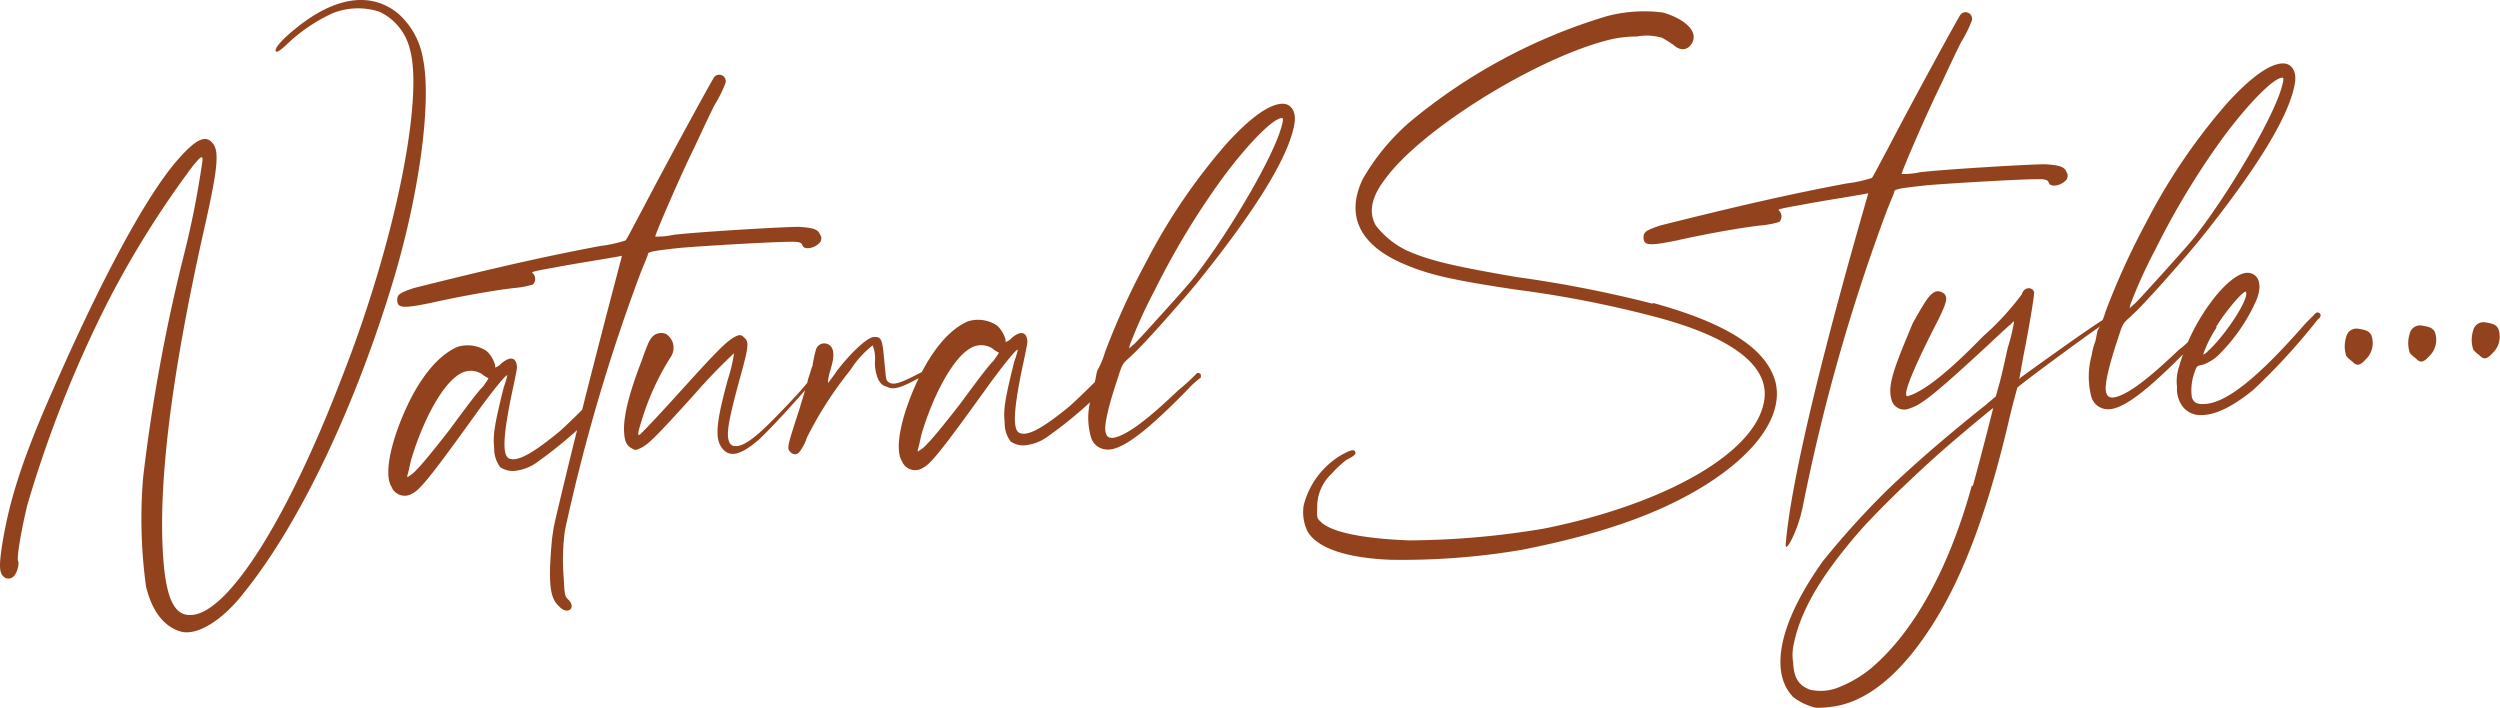 <svg height="65.271" viewBox="0 0 230.573 65.271" width="230.573" xmlns="http://www.w3.org/2000/svg" xmlns:xlink="http://www.w3.org/1999/xlink"><clipPath id="a"><path d="m0 0h230.573v65.271h-230.573z"/></clipPath><g clip-path="url(#a)" fill="#92431d"><path d="m130.775 11.658c-1.155.057-2.873 1.226-5.142 3.733a54.878 54.878 0 0 0 -7.336 10.8 68.355 68.355 0 0 0 -3.828 8.38 7.77 7.77 0 0 1 -.69 1.657c-.073.081-.185.937-.254 1.094a.347.347 0 0 0 -.019.042.639.639 0 0 0 -.055.039c-.736.731-1.4 1.383-2.21 2.119-2.3 1.892-3.725 2.737-4.508 2.544-.778-.116-.782-1.737.087-5.952.251-1.171.5-2.343.493-2.5-.046-.925-.594-1.052-1.409-.393a1.464 1.464 0 0 1 -.6.416s-.008-.154-.011-.231a2.736 2.736 0 0 0 -.759-1.276 3.143 3.143 0 0 0 -2.725-.4c-1.5.66-2.954 2.226-4.233 4.67-2.038 1.07-2.681 1.285-3.134.876-.162-.147-.162-.147-.328-1.915-.178-2-.267-2.226-.96-2.192-.616.031-2.092 1.419-3.4 3.105-.358.559-.724.964-.794 1.121-.076 0-.02-.385.108-.933.4-1.255.447-1.876.192-2.326a.8.8 0 0 0 -1.456.227 10.637 10.637 0 0 0 -.312 1.483c-.074.08-.2.628-.4 1.179-.022.11-.054.242-.091.383-.228.274-.493.589-.844.978-3.078 3.321-4.48 4.628-5.551 4.836-.385.019-.462.023-.705-.2-.42-.675-.247-1.841.861-5.914.852-3.055.9-3.522.424-3.884-.246-.3-.478-.285-.928-.03-.751.424-1.634 1.318-5.145 5.2-1.9 2.1-3.517 3.807-3.594 3.811-.154.007-.162-.147.238-1.4a23.73 23.73 0 0 1 2.647-5.771 1.518 1.518 0 0 0 -.417-2.143 1.139 1.139 0 0 0 -1 .051c-.451.254-.659.727-1.267 2.458-1.093 2.835-1.679 5.028-1.606 6.492.047.924.22 1.3.774 1.583.239.143.317.139.694-.034.755-.346 1.344-.917 5.076-5.044a50.608 50.608 0 0 1 3.6-3.734 14.684 14.684 0 0 1 -.574 2.423c-1.043 3.838-1.2 5.313-.615 6.211.67 1.047 1.742.839 3.444-.637.716-.634 2.592-2.629 4.3-4.587-.163.544-.359 1.157-.508 1.694-1.2 3.691-1.2 3.691-.8 4.057a.516.516 0 0 0 .771-.039 4.416 4.416 0 0 0 .705-1.348 34.477 34.477 0 0 1 4.013-6.227 8.734 8.734 0 0 1 2.049-2.266 3.2 3.2 0 0 1 .22 1.3 3.827 3.827 0 0 0 .328 1.914c.25.374.413.52.724.582.587.327 1.23.181 2.972-.772-1.559 3.272-2.289 6.473-1.545 7.652a1.31 1.31 0 0 0 1.961.6c.755-.346 2.2-2.274 6.174-7.8 1.3-1.765 2.464-3.214 2.55-3.064a10.381 10.381 0 0 1 -.331 1.1c-.836 3.363-1.017 4.377-.878 5.606a2.789 2.789 0 0 0 .552 1.749 2.06 2.06 0 0 0 1.637.3 4.177 4.177 0 0 0 1.814-.786 38.371 38.371 0 0 0 3.86-3.129l.009-.009a6.389 6.389 0 0 0 .072 3.172 1.559 1.559 0 0 0 1.295 1.171c1.326.242 3.564-1.337 7.677-5.561a7.817 7.817 0 0 1 1.182-1.064c-.007-.154-.011-.231-.015-.308-.163-.146-.317-.139-.389-.057a18 18 0 0 1 -1.7 1.553c-2.8 2.689-4.514 3.934-5.654 4.3-.608.186-.924.047-1.024-.412-.185-.608.262-2.485 1.135-5.077.4-1.256.4-1.256 1.14-1.911l.073-.081c1.109-.983 4.105-4.377 6-6.635 5.6-6.924 8.6-11.863 9.066-14.821.176-1.091-.324-1.838-1.172-1.8m-43.153 25.109.154-.007zm16.538-1.371c-.443.409-1.745 2.173-3.047 3.938-1.305 1.688-2.688 3.379-2.985 3.626a3.069 3.069 0 0 1 -.74.655c-.223.166-.223.166-.161-.146.069-.158.192-.782.319-1.329 1.124-3.765 2.965-7.1 4.544-7.953a1.905 1.905 0 0 1 2.01.053 2.373 2.373 0 0 0 .56.359c.076 0-.213.4-.5.8m26.569-21.575c-.716 2.662-4.555 9.266-7.671 13.362-.432.64-1.969 2.339-3.285 3.8s-2.561 2.832-2.711 2.917l-.369.328.062-.312a44.031 44.031 0 0 1 2.3-5.059 71.709 71.709 0 0 1 6.2-10.275c2.241-3.048 4.664-5.565 5.512-5.607.154-.008.163.146-.034.851" transform="translate(-12.556 -2.088)"/><path d="m38.988 5.283a7.1 7.1 0 0 0 -2.208-3.983c-2.501-2.114-5.88-1.636-9.511 1.328-1.337 1.071-1.992 1.877-1.826 2.1.085.151.458-.1 1.047-.67a15.393 15.393 0 0 1 4.183-2.836 6.343 6.343 0 0 1 4.319-.14 5.136 5.136 0 0 1 2.8 3.412c1.311 4.569-1.344 17.833-6.277 30.363-4.986 13-10.423 21.61-13.809 21.858-1.691.162-2.477-1.652-2.7-6.043q-.517-10.287 3.842-29.623c1.2-5.313 1.42-7.1.765-7.84-.658-.817-1.564-.385-3.316 1.634-2.846 3.31-6.875 10.773-11.31 20.882-2.916 6.557-4.114 10.402-4.764 14.375-.351 2.257-.319 2.874.316 3.229.47.131.844-.12 1.044-.748a1.846 1.846 0 0 0 .117-.781c-.239-.142.308-3.105.819-5.216a109.658 109.658 0 0 1 7.473-18.834 88.439 88.439 0 0 1 7.794-12.442c.727-.887.878-.971.9-.585a83.251 83.251 0 0 1 -1.85 9.284 161.728 161.728 0 0 0 -3.636 20.034 45.737 45.737 0 0 0 .276 10.1c.579 2.288 1.649 3.624 3.141 4.091s3.89-.969 5.921-3.619c4.871-6.039 9.843-16.252 13.369-27.552 2.733-8.634 3.975-17.734 3.077-21.783"/><path d="m59.953 50.24c.06-.264.11-.5.171-.759a169.957 169.957 0 0 1 6.756-22.77c.343-.866.69-1.657.685-1.733-.011-.231.293-.323 2.982-.613 2.153-.186 10.239-.669 10.786-.542.39.057.393.135.478.285.089.227.167.224.4.289a1.589 1.589 0 0 0 1.283-.605c.065-.235.135-.393-.031-.616-.181-.532-.651-.662-1.969-.751-1.468 0-9.324.469-11.55.735a7.156 7.156 0 0 1 -1.691.163c-.08-.074 2.341-5.679 3.6-8.214.557-1.187 1.393-3.006 1.886-3.958a11.53 11.53 0 0 0 .982-1.98.6.6 0 0 0 -1.026-.571c-.289.4-4.744 8.581-6.716 12.387-.777 1.43-1.409 2.7-1.487 2.7a12.287 12.287 0 0 1 -2.291.5c-5.051.948-9.862 2.039-17.186 3.875-1.368.454-1.591.621-1.564 1.16.035.693.5.747 3.024.234 3.133-.7 6.348-1.246 7.886-1.4a8.2 8.2 0 0 0 1.607-.312.746.746 0 0 0 -.054-1.079c-.081-.073.146-.162 2.061-.49 1.452-.3 5.975-.995 6.2-1.084 0 .07-1.707 6.406-3.669 14.208-.685.681-1.318 1.3-2.082 1.993-2.3 1.891-3.725 2.735-4.508 2.543-.778-.116-.782-1.738.087-5.952.251-1.171.5-2.342.493-2.5-.046-.925-.593-1.052-1.409-.392a1.472 1.472 0 0 1 -.6.416s-.008-.154-.011-.231a2.738 2.738 0 0 0 -.759-1.275 3.142 3.142 0 0 0 -2.725-.4c-1.587.7-3.124 2.4-4.456 5.09-1.61 3.325-2.372 6.607-1.616 7.805a1.309 1.309 0 0 0 1.96.6c.755-.347 2.2-2.274 6.174-7.8 1.3-1.765 2.464-3.213 2.549-3.064a10.263 10.263 0 0 1 -.33 1.1c-.836 3.363-1.017 4.376-.878 5.606a2.791 2.791 0 0 0 .552 1.749 2.06 2.06 0 0 0 1.637.3 4.173 4.173 0 0 0 1.816-.787 40.844 40.844 0 0 0 3.637-2.925c-.665 2.67-1.345 5.459-1.986 8.193-.062.263-.1.5-.165.762l-.029.171c-.044.349-.105.657-.135.962-.4 4.346-.131 5.453.678 6.185.736.814 1.629.151.816-.658-.323-.293-.335-.524-.409-1.988a19.7 19.7 0 0 1 .113-4.385zm-7.609-13.066c-.443.409-1.745 2.173-3.047 3.938-1.305 1.688-2.688 3.38-2.985 3.626a3.108 3.108 0 0 1 -.74.655c-.223.165-.223.165-.161-.146.069-.158.192-.782.319-1.33 1.124-3.764 2.965-7.1 4.544-7.952a1.9 1.9 0 0 1 2.01.054 2.386 2.386 0 0 0 .56.358c.076 0-.213.4-.5.8" transform="translate(-7.814 -1.504)"/><path d="m189.995 35.545c-.777-3.128-4.448-5.493-11.34-7.387v.078a112.977 112.977 0 0 0 -12.555-2.459c-5.922-1.016-8.033-1.528-10.087-2.428a8.04 8.04 0 0 1 -2.9-2.326c-.678-1.2-.439-2.6.867-4.292 3.25-4.488 13.585-10.955 20.368-12.763a10.716 10.716 0 0 1 2.839-.374 5 5 0 0 1 2.323.115 11.336 11.336 0 0 1 1.037.644c.566.512 1.028.488 1.4.239 1.184-1.064.108-2.477-2.323-3.206a13.434 13.434 0 0 0 -5.235.34 51.421 51.421 0 0 0 -18.2 9.8 20.253 20.253 0 0 0 -4.293 5.237c-1.607 3.4-.234 6.114 3.869 7.839 2.132.9 4.087 1.417 10.315 2.34a101.206 101.206 0 0 1 13.107 2.586c7.2 1.955 10.51 4.724 9.67 8.011-1.076 4.688-9.42 9.279-20.28 11.446a77.159 77.159 0 0 1 -12.377 1.08c-4.412-.165-7.3-.791-8.2-1.751-.324-.293-.332-.447-.293-1.222a4.172 4.172 0 0 1 1.309-3.155 9.645 9.645 0 0 1 1.4-1.307c.529-.259.752-.424.821-.582-.023-.462-.4-.365-1.305.143a7.543 7.543 0 0 0 -3.475 4.655 4.063 4.063 0 0 0 .351 2.376c.848 1.5 3.445 2.454 7.625 2.63a65.83 65.83 0 0 0 12.158-.92c6.806-1.345 12.05-3.076 16.324-5.608 5.1-3.037 7.777-6.647 7.079-9.779" transform="translate(-26.222 -.225)"/><path d="m264.692 36.934a.97.97 0 0 0 -1.121.751 2.834 2.834 0 0 0 .012 1.776 3.485 3.485 0 0 0 .566.512c.408.442.713.351 1.225-.216a2.084 2.084 0 0 0 .5-2.266c-.25-.374-.485-.439-1.187-.558" transform="translate(-47.181 -6.614)"/><path d="m280.143 36.776c-.25-.374-.485-.439-1.187-.558a.97.97 0 0 0 -1.121.751 2.834 2.834 0 0 0 .012 1.776 3.558 3.558 0 0 0 .566.512c.408.442.713.35 1.225-.217a2.082 2.082 0 0 0 .5-2.265" transform="translate(-49.735 -6.486)"/><path d="m271.824 36.576a.971.971 0 0 0 -1.121.752 2.832 2.832 0 0 0 .012 1.776 3.45 3.45 0 0 0 .566.512c.408.443.713.351 1.225-.216a2.084 2.084 0 0 0 .5-2.266c-.25-.374-.485-.438-1.187-.558" transform="translate(-48.458 -6.55)"/><path d="m255.535 30.227c-.293.324-.589.571-.956.975-4.456 5.09-7.283 7.24-9.209 7.336-.694.035-1.01-.1-1.19-.635a4.863 4.863 0 0 1 .268-2.331c.2-.551.2-.551.74-.655a4.026 4.026 0 0 0 1.644-1.086 16.467 16.467 0 0 0 3.309-4.879c.551-1.341.265-2.408-.745-2.512-1.47-.117-4.09 2.976-5.585 6.391a7.369 7.369 0 0 1 -.855.73c-2.8 2.69-4.514 3.935-5.654 4.3-.608.185-.924.046-1.024-.412-.185-.609.262-2.486 1.135-5.078.4-1.256.4-1.256 1.14-1.911l.073-.08c1.109-.983 4.105-4.377 6-6.635 5.6-6.924 8.6-11.864 9.066-14.823.176-1.09-.324-1.837-1.172-1.794-1.155.057-2.873 1.225-5.142 3.733a54.846 54.846 0 0 0 -7.336 10.8 68.367 68.367 0 0 0 -3.828 8.381 7.791 7.791 0 0 1 -.69 1.657c-.073.08-.185.936-.254 1.094a5.721 5.721 0 0 0 -.323 1.251 7.326 7.326 0 0 0 -.042 3.788 1.558 1.558 0 0 0 1.295 1.168c1.268.232 3.379-1.213 7.166-5.042-.126.357-.243.714-.337 1.069a4.234 4.234 0 0 0 -.212 1.941 2.662 2.662 0 0 0 .3 1.452 2.047 2.047 0 0 0 1.912 1.14c1.313.011 2.9-.763 4.826-2.327a58.607 58.607 0 0 0 5.932-6.478c.073-.081.223-.166.219-.243a.235.235 0 0 0 -.006-.312.289.289 0 0 0 -.462.023m-9.13 1.231c1-1.673 2.753-3.614 2.773-3.229.266.682-1.96 4.038-3.512 5.429a1.179 1.179 0 0 1 -.447.331 11.162 11.162 0 0 1 1.263-2.535zm-7.9-2.075a44.144 44.144 0 0 1 2.294-5.058 71.8 71.8 0 0 1 6.198-10.272c2.241-3.048 4.664-5.564 5.512-5.606.154-.008.162.146-.034.851-.716 2.661-4.555 9.266-7.671 13.362-.432.639-1.969 2.339-3.285 3.8s-2.561 2.832-2.711 2.917l-.369.328z" transform="translate(-42.031 -1.277)"/><path d="m199.285 47.26a175.8 175.8 0 0 1 7.807-27.581c.342-.867.69-1.657.685-1.733-.012-.231.293-.324 2.982-.613 2.153-.186 10.239-.669 10.787-.543.389.058.393.135.478.286.089.227.166.223.4.289a1.588 1.588 0 0 0 1.282-.606c.066-.235.135-.392-.031-.616-.181-.531-.651-.662-1.969-.75-1.468 0-9.323.469-11.549.735a7.258 7.258 0 0 1 -1.691.163c-.082-.074 2.341-5.68 3.6-8.215.558-1.186 1.394-3.005 1.886-3.957a11.491 11.491 0 0 0 .983-1.981.605.605 0 0 0 -1.034-.566c-.288.4-4.744 8.58-6.716 12.387-.777 1.429-1.409 2.7-1.487 2.7a12.285 12.285 0 0 1 -2.292.5c-5.05.948-9.861 2.039-17.185 3.875-1.368.455-1.591.621-1.563 1.16.034.694.5.747 3.024.234 3.131-.7 6.348-1.245 7.885-1.4a8.263 8.263 0 0 0 1.606-.312.745.745 0 0 0 -.054-1.079c-.08-.074.147-.163 2.061-.49 1.452-.3 5.975-.995 6.2-1.084.007.154-6.794 22.834-7.608 32.313-.1 1.151 1.124-1.266 1.5-3.119" transform="translate(-33.073 -.244)"/><path d="m229.917 35.67c.15-.085.062-.313-.173-.378v.076h-.077c-1.8 1.171-4.7 3.249-7.461 5.241l-.146.163.362-2.027c.738-3.745 1.024-5.767 1.011-6-.181-.53-.951-.493-1.148.213a25.33 25.33 0 0 1 -3.59 3.888c-3.231 3.33-5.388 4.983-6.756 5.438-.227.089-.3.093-.316-.139-.034-.694 1.217-3.459 2.977-6.87.77-1.583.9-2.052.5-2.418-.639-.432-1.167-.174-1.949 1.179-.215.319-.924 1.592-.924 1.592l-.619 1.5c-1.31 3.156-1.634 4.407-1.347 5.475a1.211 1.211 0 0 0 1.741.839c1.066-.286 2.7-1.68 7.125-5.765.959-.9 1.918-1.8 2.142-1.961.292-.323.292-.323.3-.169a17.041 17.041 0 0 1 -.578 2.345c-.25 1.171-.565 2.578-.762 3.283l-.328 1.176-.962.82c-3.64 2.886-6.822 5.672-9.106 7.873a77.471 77.471 0 0 0 -5.854 6.473c-3.97 5.529-5.048 10.218-2.767 12.575a5.587 5.587 0 0 0 2.058.979 7.415 7.415 0 0 0 1.309-.066c3.3-.321 6.571-2.957 9.576-7.741 2.718-4.308 5.04-10.372 7.069-19.2.319-1.328.65-2.427.646-2.5.516-.488 5.581-4.219 7.6-5.633l.451-.254m-12.151 14.97-.08-.073c-2.157 7.832-5.422 13.558-9.274 16.842a11.3 11.3 0 0 1 -3.228 1.861 4.406 4.406 0 0 1 -2.465.123c-1.024-.411-1.446-1.085-1.515-2.473a4.5 4.5 0 0 1 .066-1.78c.685-3.279 2.757-6.627 6.485-10.831 1.906-2.026 3.748-3.818 6.259-6.107 1.7-1.553 5.554-4.76 5.631-4.764 0 .077-1.224 4.852-1.878 7.2" transform="translate(-35.825 -5.801)"/></g></svg>